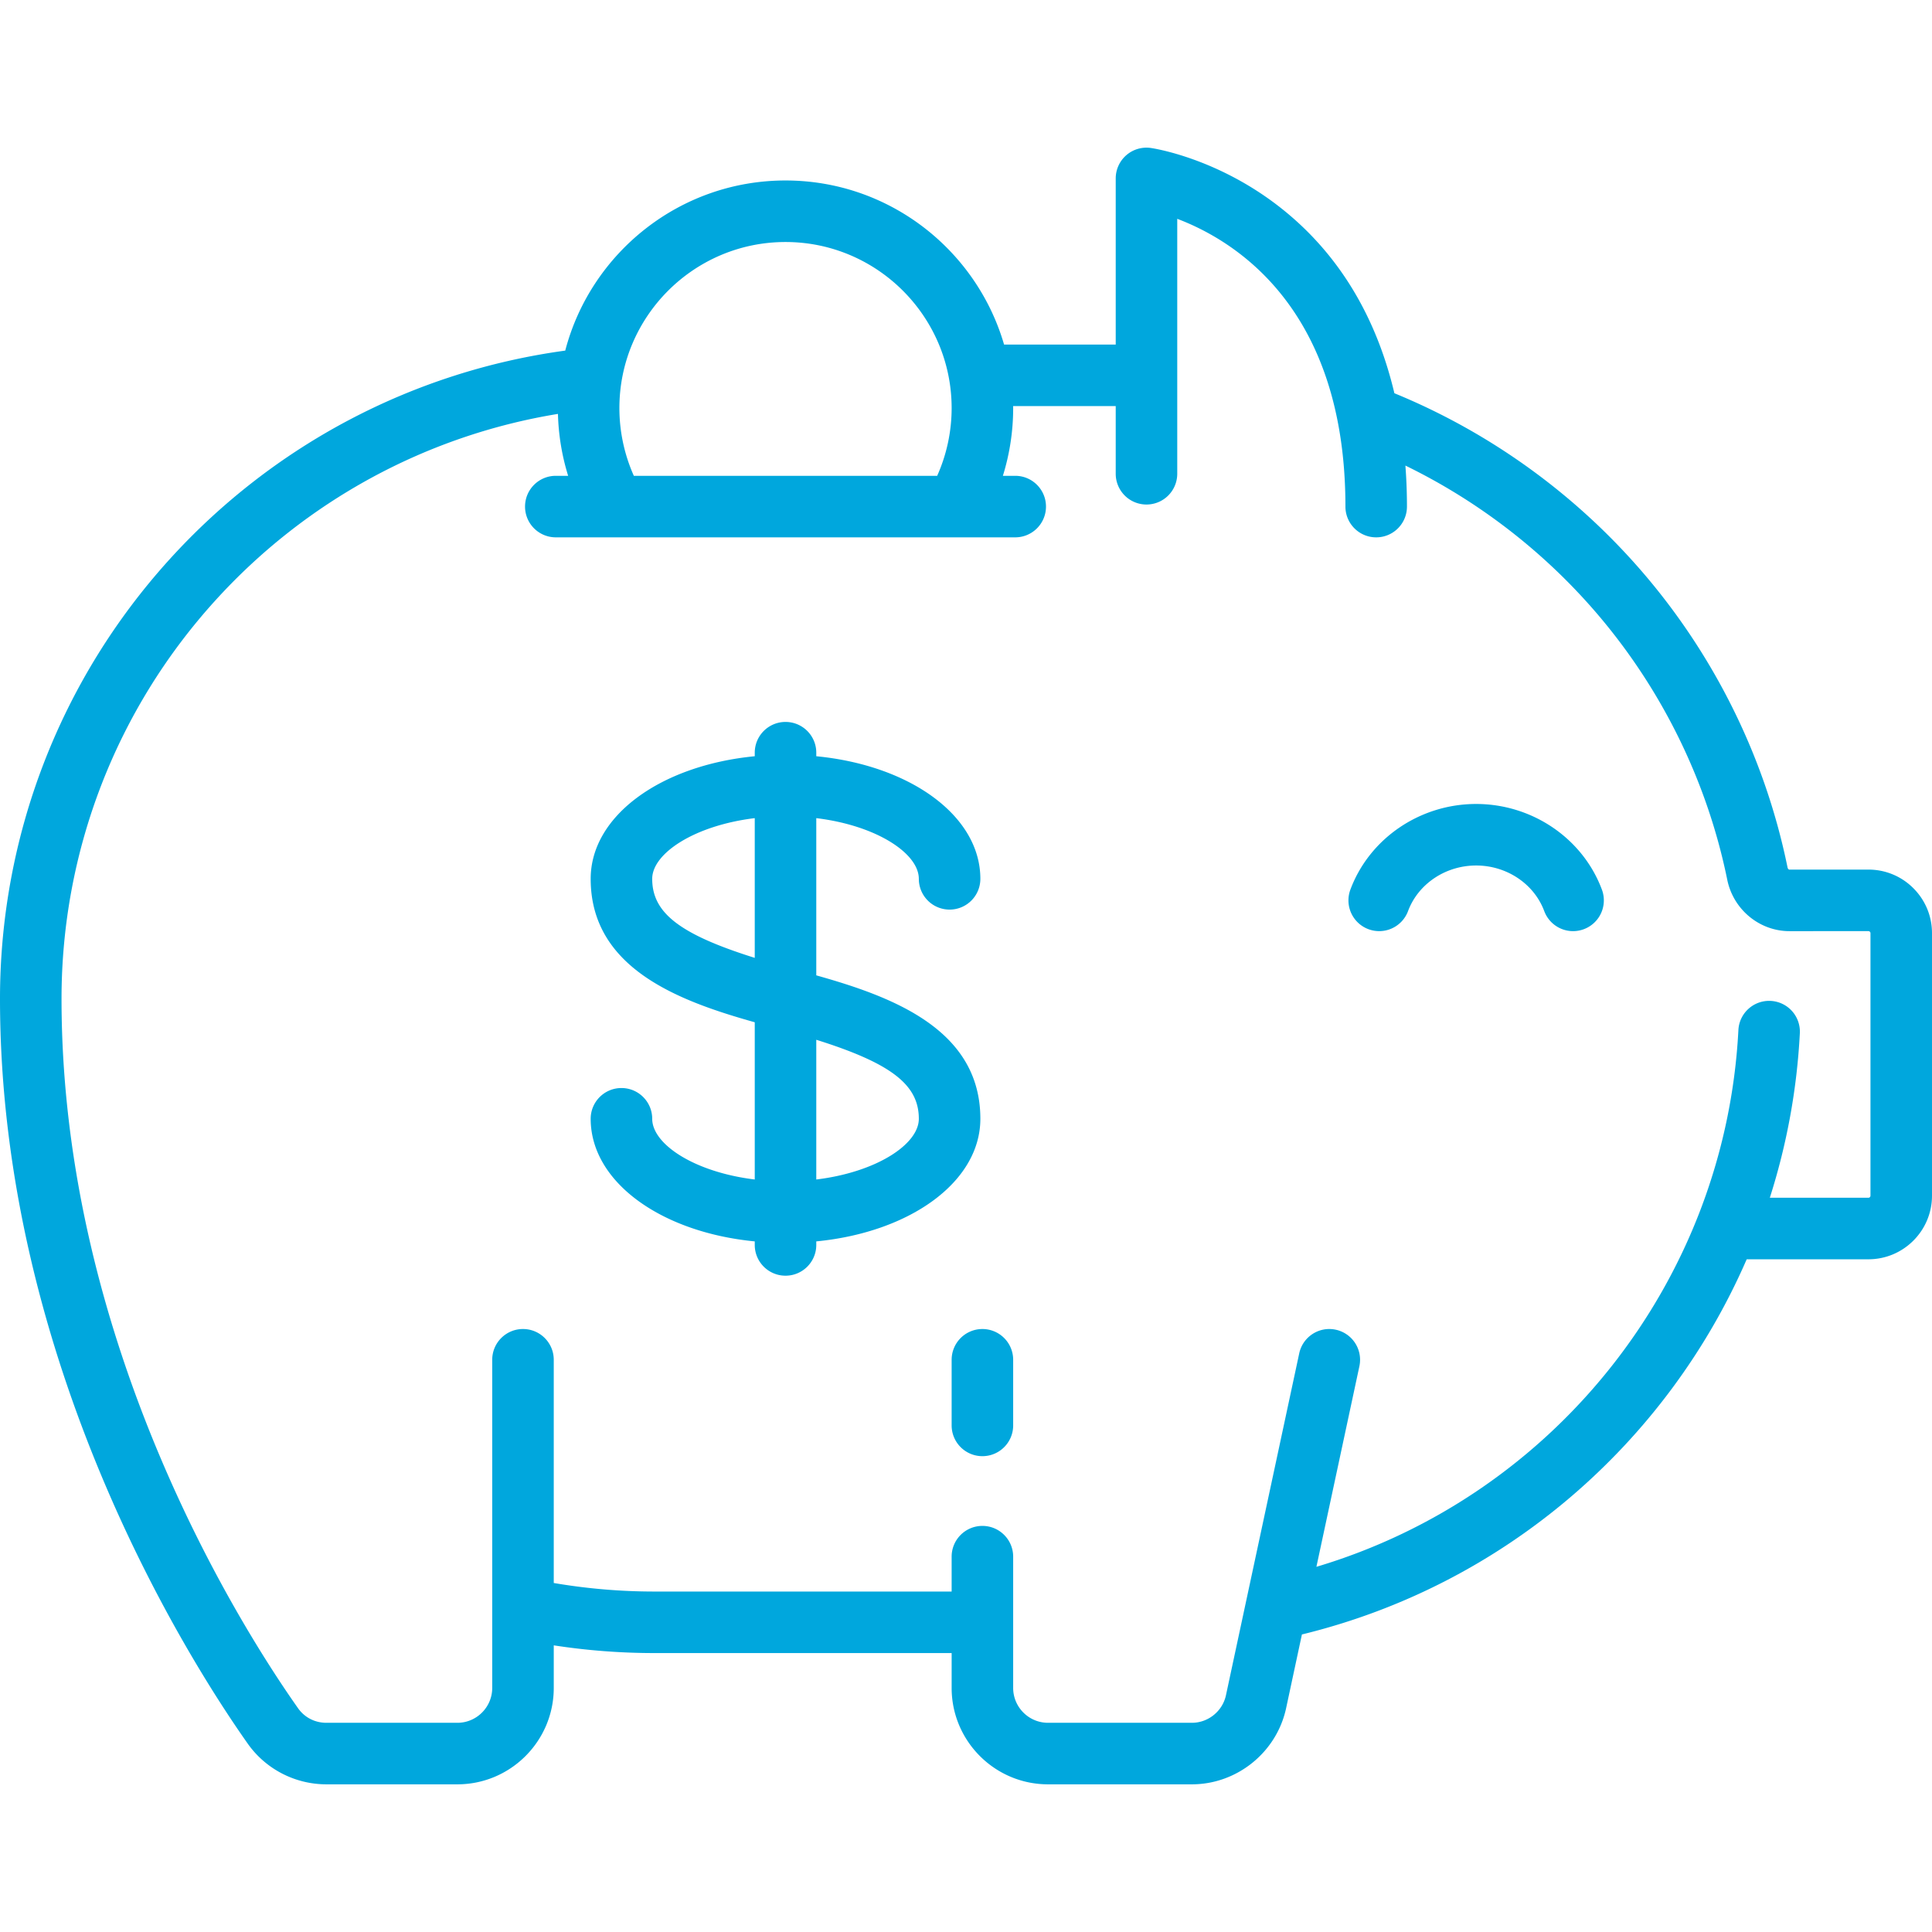 <svg xmlns="http://www.w3.org/2000/svg" viewBox="0 0 512 512" width="64" height="64"><path d="M260.348 352.204a8.153 8.153 0 0 0-8.153 8.153v17.39c0 4.503 3.65 8.153 8.153 8.153s8.153-3.65 8.153-8.153v-17.39a8.153 8.153 0 0 0-8.153-8.153z" fill="#00a7dd"/><path d="M507.064 235.387a16.733 16.733 0 0 0-11.912-4.934h-.003l-20.929.003c-.265 0-.447-.298-.503-.574-5.753-28.218-18.654-54.82-37.31-76.932-18.032-21.372-41.127-38.18-66.88-48.737-4.154-17.536-12.925-35.616-30.222-49.207-16.746-13.158-33.612-15.69-34.321-15.792a8.15 8.15 0 0 0-9.306 8.071v44.026H266.09c-7.312-25.09-30.5-43.482-57.919-43.482-28.001 0-51.603 19.177-58.376 45.085-40.312 5.491-77.4 25.021-104.92 55.386C15.937 180.233 0 221.569 0 264.696c0 96.801 50.255 175.564 65.659 197.397 4.758 6.745 12.551 10.773 20.846 10.773h34.701c14.086 0 25.546-11.46 25.546-25.546v-11.285a175.194 175.194 0 0 0 26.633 2.045h78.811v9.24c0 14.086 11.46 25.546 25.546 25.546h38.117c11.966 0 22.471-8.493 24.978-20.193l4.184-19.524c53.584-13.049 96.667-50.641 117.872-99.424h32.258c9.291 0 16.849-7.558 16.849-16.849v-69.572c0-4.503-1.752-8.734-4.936-11.917zM208.17 64.136c24.276 0 44.025 19.75 44.025 44.026a44.061 44.061 0 0 1-3.833 17.936h-80.385a44.084 44.084 0 0 1-3.833-17.936c0-24.277 19.75-44.026 44.026-44.026zm287.524 252.738c0 .3-.243.544-.544.544h-26.128a172.57 172.57 0 0 0 7.956-43.604 8.152 8.152 0 0 0-7.72-8.564c-4.497-.228-8.331 3.223-8.564 7.72-3.454 66.592-48.778 123.449-111.832 142.252l11.391-53.155a8.152 8.152 0 0 0-6.264-9.68c-4.4-.946-8.737 1.861-9.68 6.264l-19.416 90.604c-.907 4.232-4.707 7.304-9.034 7.304H277.74c-5.095 0-9.24-4.145-9.24-9.24v-34.786c0-4.503-3.65-8.153-8.153-8.153s-8.153 3.65-8.153 8.153v9.24h-78.811c-8.945 0-17.874-.769-26.633-2.262v-59.155c0-4.503-3.65-8.153-8.153-8.153s-8.153 3.65-8.153 8.153v86.964c0 5.095-4.145 9.24-9.24 9.24H86.505c-3.048 0-5.79-1.409-7.522-3.866-14.703-20.843-62.677-95.997-62.677-187.999 0-39.072 14.437-76.52 40.651-105.445 23.99-26.473 55.999-43.853 90.907-49.561a60.511 60.511 0 0 0 2.701 16.407h-3.27c-4.503 0-8.153 3.65-8.153 8.153s3.65 8.153 8.153 8.153h121.75c4.503 0 8.153-3.65 8.153-8.153s-3.65-8.153-8.153-8.153h-3.271a60.489 60.489 0 0 0 2.727-17.936c0-.183-.012-.362-.014-.544h27.19v17.936a8.153 8.153 0 0 0 8.153 8.153 8.153 8.153 0 0 0 8.153-8.153V57.99c15.469 5.854 44.569 23.835 44.569 76.26 0 4.503 3.65 8.153 8.153 8.153s8.153-3.65 8.153-8.153c0-3.454-.125-7.101-.411-10.87 19.667 9.58 37.311 23.272 51.498 40.087 16.9 20.031 28.586 44.123 33.795 69.673 1.609 7.895 8.541 13.624 16.483 13.623l20.929-.002c.055 0 .225 0 .384.159a.515.515 0 0 1 .159.384v69.57z" fill="#00a7dd"/><path d="M424.521 235.759c-5.06-13.576-18.455-22.698-33.327-22.698-14.873 0-28.266 9.121-33.329 22.698a8.152 8.152 0 0 0 4.791 10.487 8.15 8.15 0 0 0 10.487-4.791c2.696-7.23 9.95-12.088 18.05-12.088s15.355 4.858 18.05 12.088a8.154 8.154 0 0 0 7.64 5.307 8.153 8.153 0 0 0 7.638-11.003zm-208.198 22.72v-41.664c15.994 1.944 27.176 9.354 27.176 16.085a8.153 8.153 0 0 0 8.153 8.153 8.153 8.153 0 0 0 8.153-8.153c0-16.668-18.534-30.069-43.482-32.49v-.937c0-4.503-3.65-8.153-8.153-8.153s-8.153 3.65-8.153 8.153v.937c-24.948 2.421-43.482 15.822-43.482 32.49 0 23.807 23.52 32.399 43.482 38.013v41.664c-15.994-1.944-27.176-9.354-27.176-16.085 0-4.503-3.65-8.153-8.153-8.153s-8.153 3.65-8.153 8.153c0 16.668 18.534 30.069 43.482 32.49v.937c0 4.503 3.65 8.153 8.153 8.153s8.153-3.65 8.153-8.153v-.937c24.948-2.421 43.482-15.822 43.482-32.49 0-23.808-23.521-32.399-43.482-38.013zm-16.306-4.636c-20.08-6.299-27.176-12.023-27.176-20.943 0-6.731 11.182-14.141 27.176-16.085v37.028zm16.306 58.735V275.55c20.08 6.298 27.176 12.023 27.176 20.943 0 6.731-11.183 14.141-27.176 16.085z" fill="#00a7dd"/></svg>
